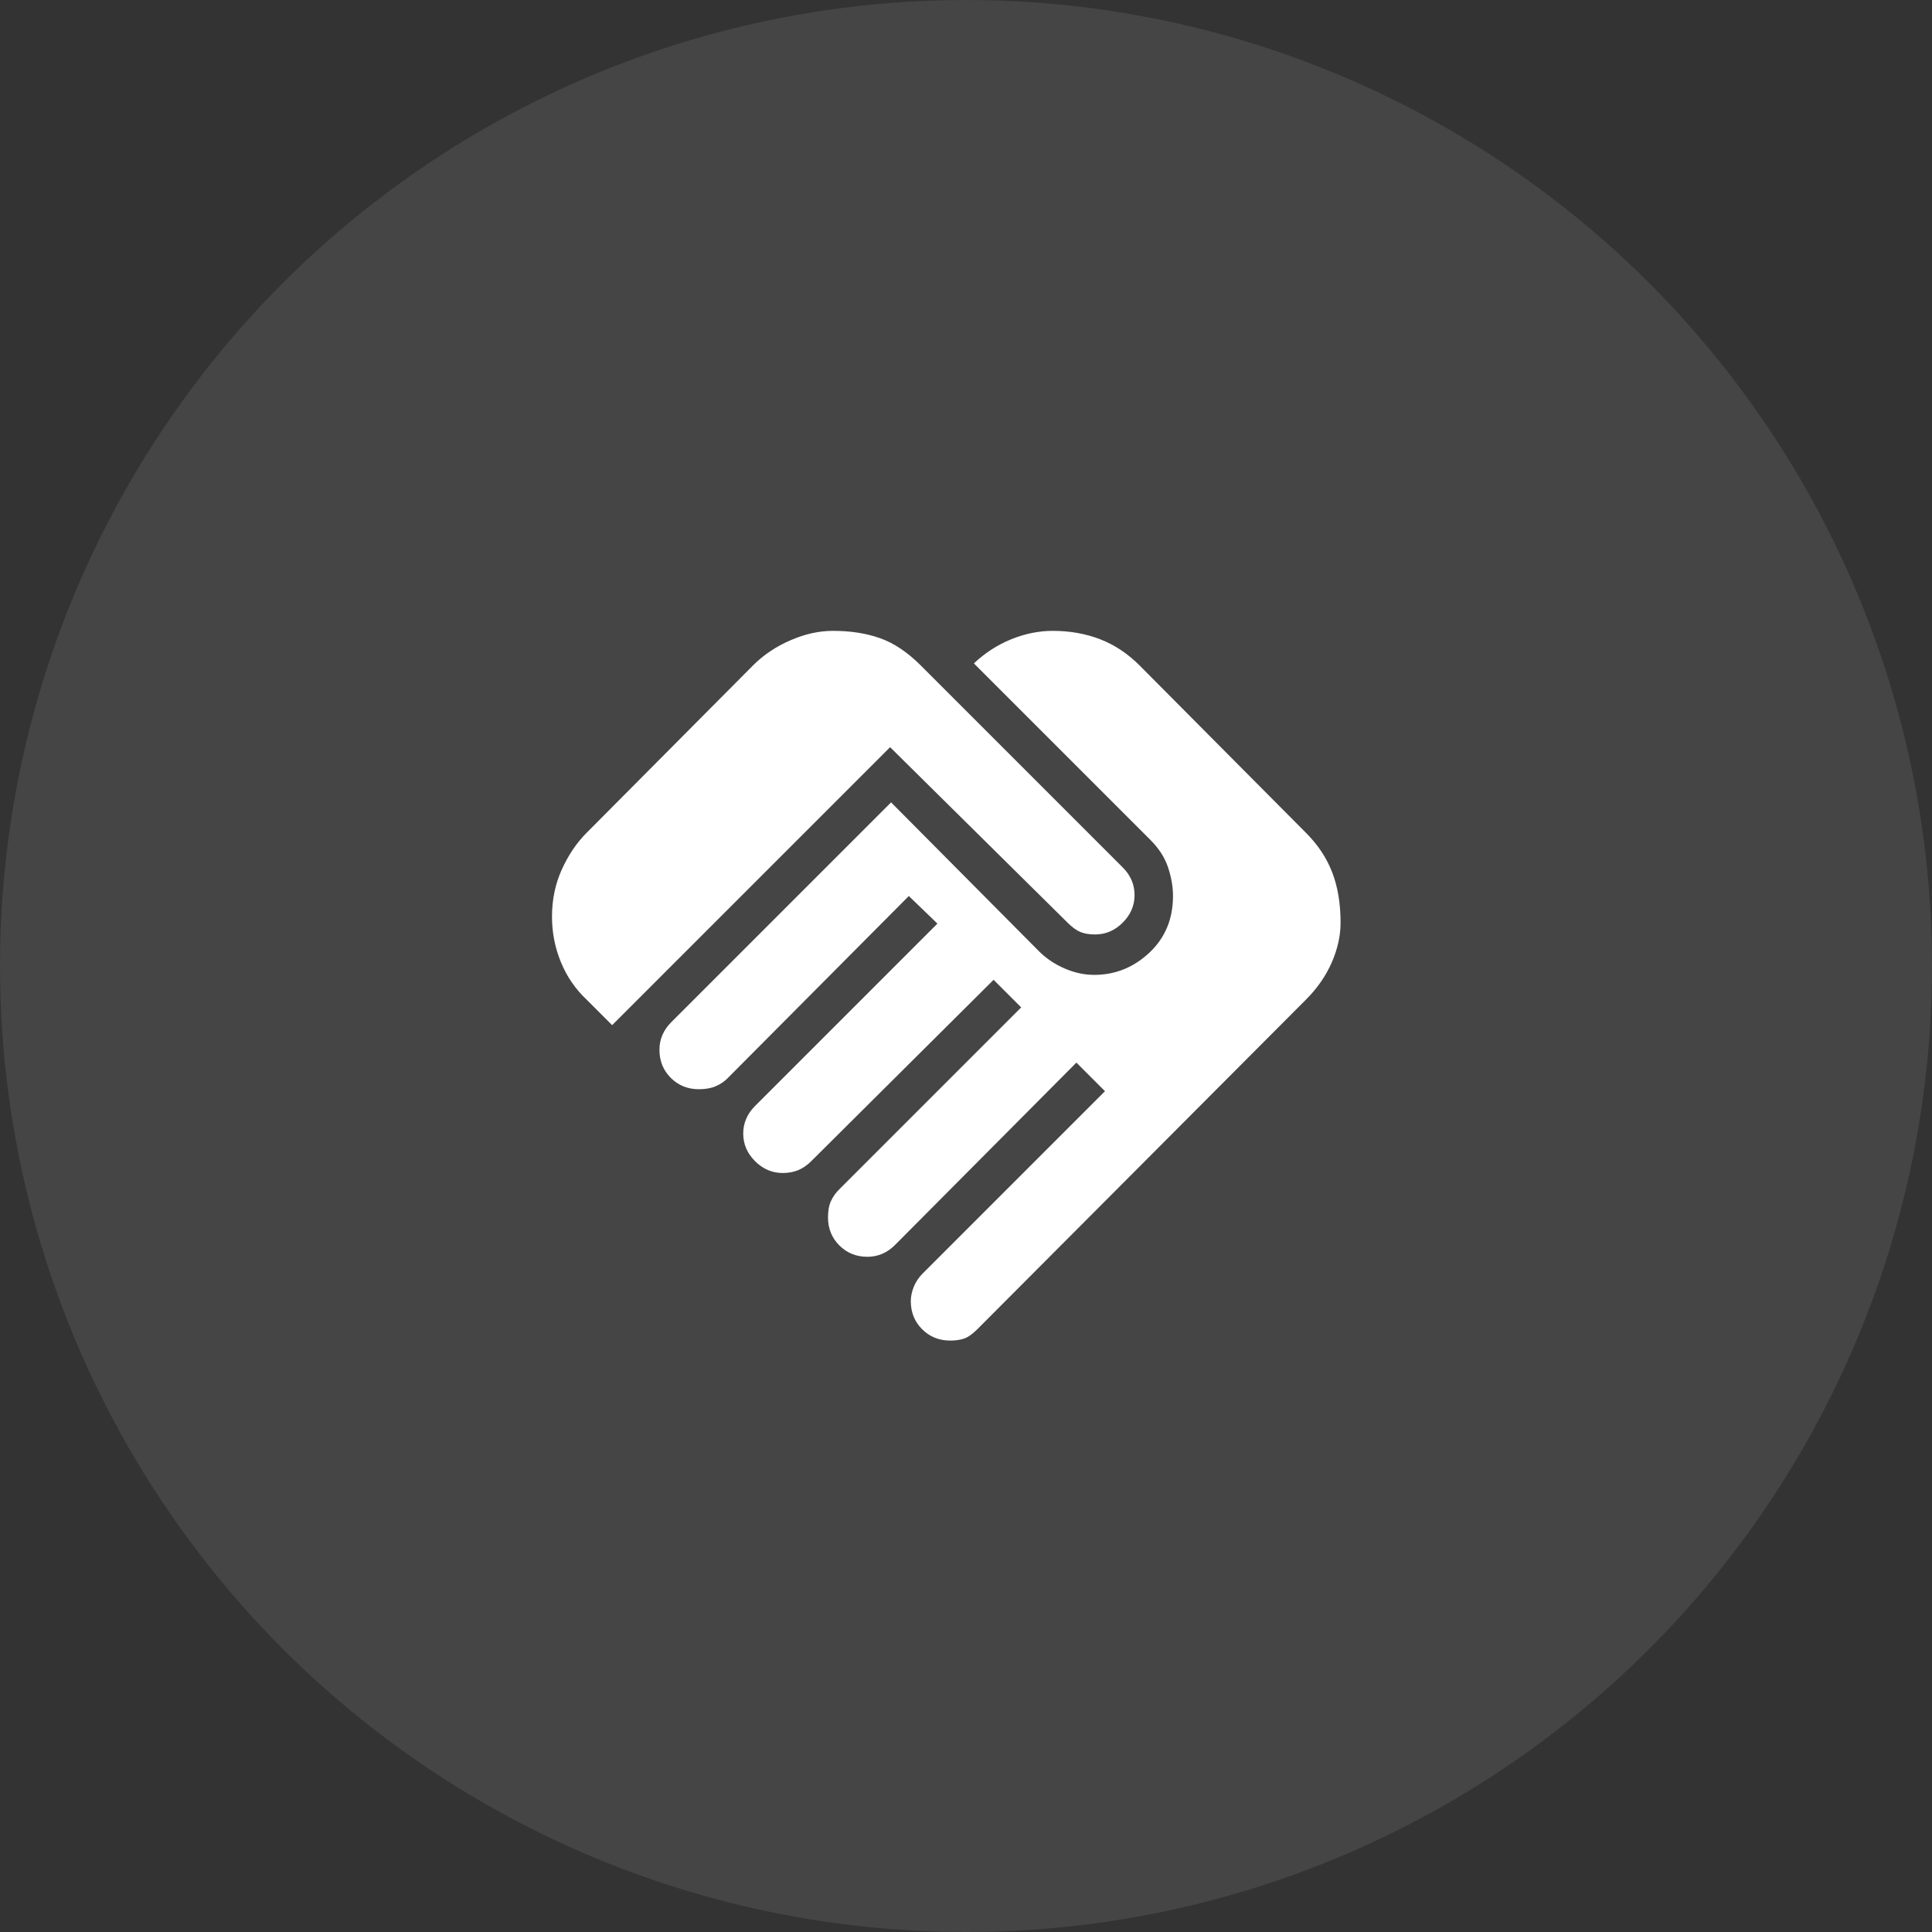 <svg width="49" height="49" viewBox="0 0 49 49" fill="none" xmlns="http://www.w3.org/2000/svg">
<rect x="0" y="0" width="49" height="49" fill="#333333" stroke="none"/>
<circle cx="24.5" cy="24.5" r="24.5" fill="#EEEEEE" fill-opacity="0.1"/>
<mask id="mask0_1549_181" style="mask-type:alpha" maskUnits="userSpaceOnUse" x="12" y="13" width="24" height="24">
<rect x="12" y="13" width="24" height="24" fill="#D9D9D9"/>
</mask>
<g mask="url(#mask0_1549_181)">
<path d="M24.1 34C23.817 34 23.579 33.904 23.387 33.712C23.196 33.521 23.1 33.283 23.1 33C23.1 32.883 23.125 32.763 23.175 32.638C23.225 32.513 23.3 32.4 23.4 32.3L28.025 27.675L27.3 26.95L22.7 31.575C22.6 31.675 22.492 31.75 22.375 31.8C22.258 31.85 22.133 31.875 22 31.875C21.717 31.875 21.479 31.779 21.288 31.587C21.096 31.396 21 31.158 21 30.875C21 30.708 21.025 30.571 21.075 30.462C21.125 30.354 21.192 30.258 21.275 30.175L25.9 25.55L25.2 24.85L20.575 29.45C20.475 29.55 20.367 29.625 20.25 29.675C20.133 29.725 20 29.75 19.85 29.75C19.583 29.75 19.35 29.65 19.15 29.45C18.95 29.25 18.85 29.017 18.85 28.75C18.85 28.617 18.875 28.492 18.925 28.375C18.975 28.258 19.05 28.15 19.15 28.05L23.775 23.425L23.05 22.725L18.45 27.35C18.367 27.433 18.267 27.5 18.15 27.55C18.033 27.6 17.892 27.625 17.725 27.625C17.442 27.625 17.204 27.529 17.012 27.337C16.821 27.146 16.725 26.908 16.725 26.625C16.725 26.492 16.75 26.367 16.8 26.25C16.85 26.133 16.925 26.025 17.025 25.925L22.6 20.35L26.35 24.125C26.533 24.308 26.75 24.454 27 24.562C27.25 24.671 27.5 24.725 27.75 24.725C28.283 24.725 28.75 24.538 29.15 24.163C29.55 23.788 29.75 23.308 29.75 22.725C29.75 22.492 29.708 22.25 29.625 22C29.542 21.75 29.392 21.517 29.175 21.3L24.7 16.825C24.983 16.558 25.3 16.354 25.65 16.212C26 16.071 26.35 16 26.7 16C27.133 16 27.533 16.071 27.9 16.212C28.267 16.354 28.6 16.575 28.9 16.875L33.125 21.125C33.425 21.425 33.646 21.758 33.788 22.125C33.929 22.492 34 22.917 34 23.4C34 23.733 33.925 24.071 33.775 24.413C33.625 24.754 33.408 25.067 33.125 25.35L24.8 33.7C24.667 33.833 24.55 33.917 24.45 33.95C24.35 33.983 24.233 34 24.1 34ZM15.525 26L14.875 25.35C14.592 25.083 14.375 24.767 14.225 24.4C14.075 24.033 14 23.65 14 23.25C14 22.817 14.083 22.417 14.25 22.05C14.417 21.683 14.625 21.375 14.875 21.125L19.1 16.875C19.367 16.608 19.683 16.396 20.05 16.238C20.417 16.079 20.775 16 21.125 16C21.575 16 21.975 16.062 22.325 16.188C22.675 16.312 23.017 16.542 23.35 16.875L28.475 22C28.575 22.1 28.65 22.208 28.7 22.325C28.75 22.442 28.775 22.567 28.775 22.7C28.775 22.967 28.675 23.2 28.475 23.4C28.275 23.6 28.042 23.7 27.775 23.7C27.625 23.7 27.5 23.679 27.4 23.637C27.3 23.596 27.192 23.517 27.075 23.4L22.575 18.95L15.525 26Z" fill="white"/>
</g>
</svg>

